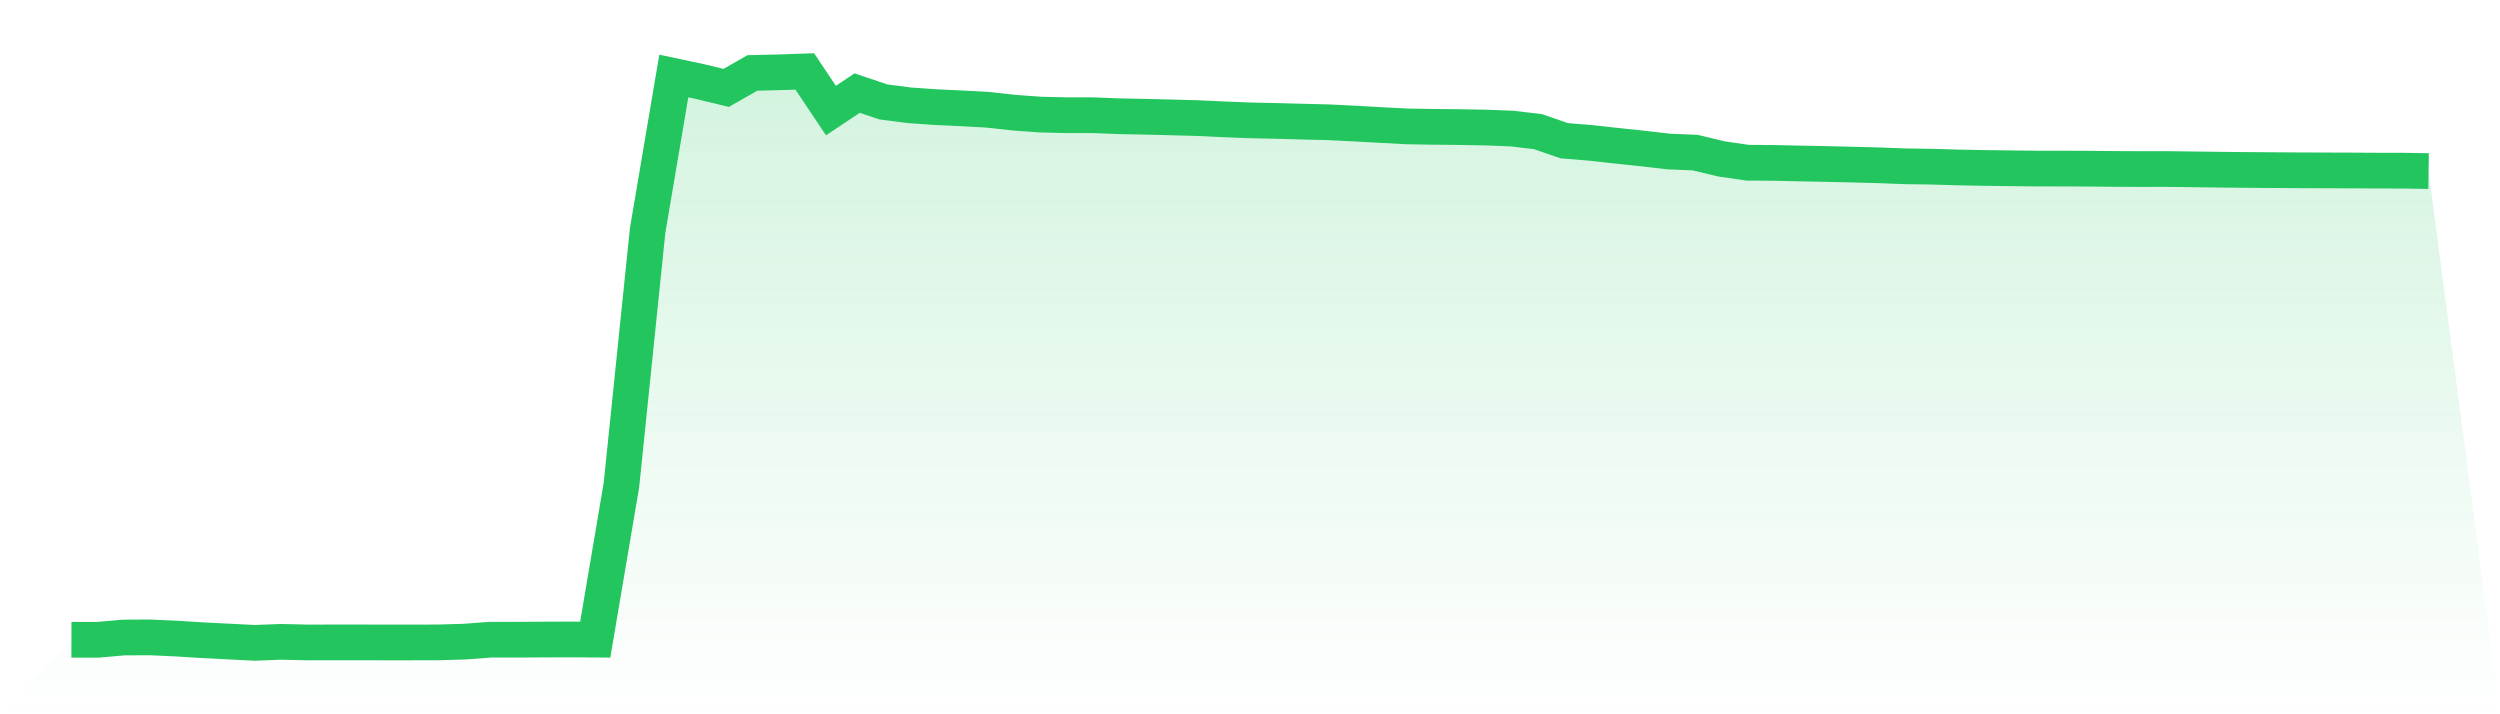 <svg viewBox="0 0 140 40" xmlns="http://www.w3.org/2000/svg">
<defs>
<linearGradient id="gradient" x1="0" x2="0" y1="0" y2="1">
<stop offset="0%" stop-color="#22c55e" stop-opacity="0.2"/>
<stop offset="100%" stop-color="#22c55e" stop-opacity="0"/>
</linearGradient>
</defs>
<path d="M4,35.827 L4,35.827 L5.467,35.829 L6.933,35.7 L8.4,35.693 L9.867,35.76 L11.333,35.851 L12.8,35.926 L14.267,36 L15.733,35.943 L17.2,35.977 L18.667,35.975 L20.133,35.974 L21.6,35.978 L23.067,35.977 L24.533,35.975 L26,35.932 L27.467,35.823 L28.933,35.823 L30.4,35.815 L31.867,35.809 L33.333,35.819 L34.8,27.161 L36.267,12.909 L37.733,4.256 L39.2,4.568 L40.667,4.922 L42.133,4.085 L43.6,4.05 L45.067,4 L46.533,6.192 L48,5.213 L49.467,5.707 L50.933,5.897 L52.4,5.999 L53.867,6.067 L55.333,6.149 L56.8,6.311 L58.267,6.417 L59.733,6.452 L61.2,6.452 L62.667,6.51 L64.133,6.538 L65.6,6.574 L67.067,6.614 L68.533,6.683 L70,6.74 L71.467,6.772 L72.933,6.811 L74.4,6.847 L75.867,6.92 L77.333,7.001 L78.8,7.078 L80.267,7.103 L81.733,7.117 L83.2,7.143 L84.667,7.199 L86.133,7.373 L87.6,7.881 L89.067,8 L90.533,8.162 L92,8.317 L93.467,8.487 L94.933,8.547 L96.4,8.898 L97.867,9.112 L99.333,9.122 L100.8,9.155 L102.267,9.183 L103.733,9.218 L105.2,9.256 L106.667,9.312 L108.133,9.333 L109.6,9.376 L111.067,9.404 L112.533,9.423 L114,9.439 L115.467,9.441 L116.933,9.446 L118.4,9.46 L119.867,9.467 L121.333,9.465 L122.8,9.483 L124.267,9.502 L125.733,9.517 L127.2,9.527 L128.667,9.537 L130.133,9.542 L131.6,9.547 L133.067,9.555 L134.533,9.557 L136,9.58 L140,40 L0,40 z" fill="url(#gradient)"/>
<path d="M4,35.827 L4,35.827 L5.467,35.829 L6.933,35.7 L8.4,35.693 L9.867,35.76 L11.333,35.851 L12.8,35.926 L14.267,36 L15.733,35.943 L17.2,35.977 L18.667,35.975 L20.133,35.974 L21.6,35.978 L23.067,35.977 L24.533,35.975 L26,35.932 L27.467,35.823 L28.933,35.823 L30.4,35.815 L31.867,35.809 L33.333,35.819 L34.8,27.161 L36.267,12.909 L37.733,4.256 L39.2,4.568 L40.667,4.922 L42.133,4.085 L43.6,4.05 L45.067,4 L46.533,6.192 L48,5.213 L49.467,5.707 L50.933,5.897 L52.4,5.999 L53.867,6.067 L55.333,6.149 L56.8,6.311 L58.267,6.417 L59.733,6.452 L61.2,6.452 L62.667,6.51 L64.133,6.538 L65.6,6.574 L67.067,6.614 L68.533,6.683 L70,6.74 L71.467,6.772 L72.933,6.811 L74.4,6.847 L75.867,6.92 L77.333,7.001 L78.8,7.078 L80.267,7.103 L81.733,7.117 L83.2,7.143 L84.667,7.199 L86.133,7.373 L87.6,7.881 L89.067,8 L90.533,8.162 L92,8.317 L93.467,8.487 L94.933,8.547 L96.4,8.898 L97.867,9.112 L99.333,9.122 L100.8,9.155 L102.267,9.183 L103.733,9.218 L105.2,9.256 L106.667,9.312 L108.133,9.333 L109.6,9.376 L111.067,9.404 L112.533,9.423 L114,9.439 L115.467,9.441 L116.933,9.446 L118.4,9.46 L119.867,9.467 L121.333,9.465 L122.8,9.483 L124.267,9.502 L125.733,9.517 L127.2,9.527 L128.667,9.537 L130.133,9.542 L131.6,9.547 L133.067,9.555 L134.533,9.557 L136,9.58" fill="none" stroke="#22c55e" stroke-width="2"/>
</svg>